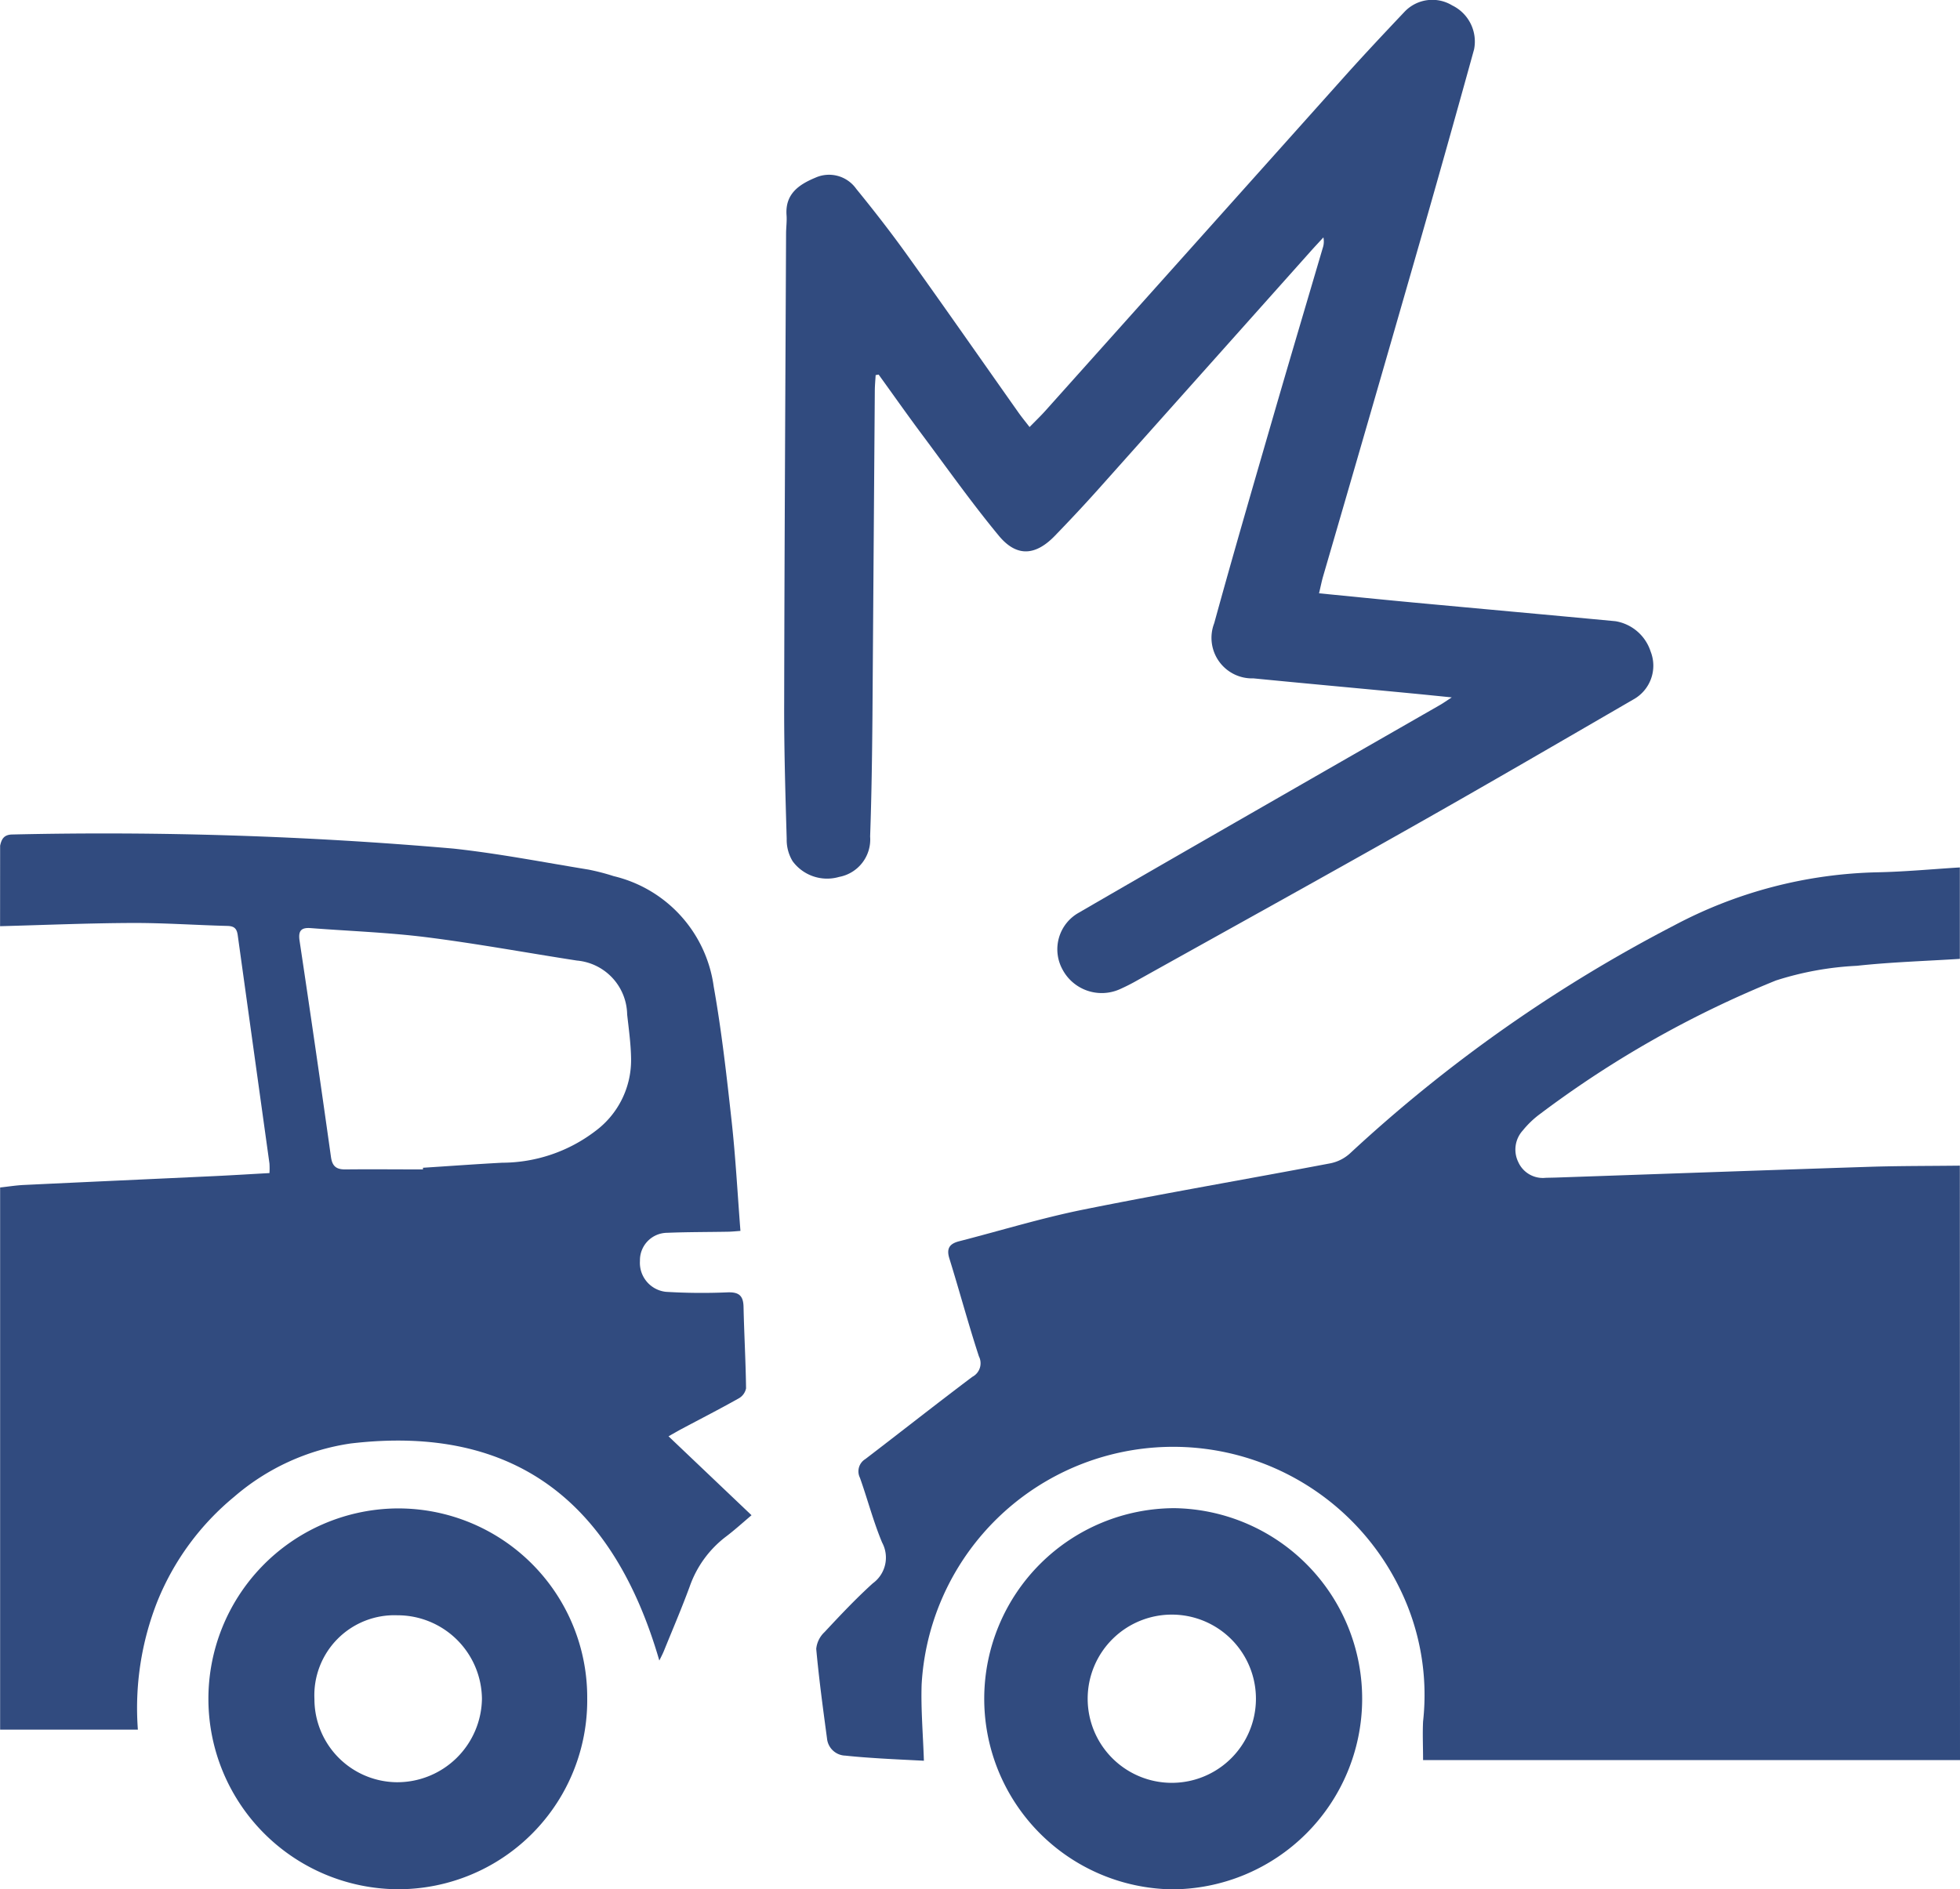 <svg xmlns="http://www.w3.org/2000/svg" width="77.787" height="75" viewBox="0 0 77.787 75"><g id="Grupo_73" data-name="Grupo 73" transform="translate(457.805 -1651.811)"><path id="Caminho_48" data-name="Caminho 48" d="M239.982,321.681H218.673c0-.538-.024-1.037,0-1.532a9.564,9.564,0,0,0-.93-5.29,10,10,0,0,0-18.971,3.819c-.032.988.056,1.979.09,3.028-.542-.028-1.141-.055-1.739-.092-.46-.029-.919-.061-1.377-.111a.752.752,0,0,1-.729-.681c-.159-1.184-.32-2.368-.428-3.557a1.05,1.05,0,0,1,.33-.666c.618-.663,1.242-1.326,1.913-1.934a1.262,1.262,0,0,0,.372-1.62c-.349-.835-.577-1.719-.881-2.573a.571.571,0,0,1,.216-.742c1.418-1.085,2.82-2.191,4.246-3.264a.607.607,0,0,0,.26-.813c-.42-1.285-.771-2.593-1.172-3.885-.127-.407.016-.588.39-.684,1.644-.422,3.272-.923,4.934-1.258,3.258-.656,6.536-1.216,9.8-1.836a1.642,1.642,0,0,0,.775-.393,58.308,58.308,0,0,1,12.857-9.046,18,18,0,0,1,8.073-2.113c1.092-.022,2.183-.126,3.274-.193v3.63c-1.364.086-2.734.128-4.091.275a12.438,12.438,0,0,0-3.209.583,41.313,41.313,0,0,0-9.363,5.3,3.745,3.745,0,0,0-.683.654,1.127,1.127,0,0,0-.179,1.253,1.067,1.067,0,0,0,1.087.626c.158-.005.317-.006.475-.012,4.128-.142,8.256-.291,12.384-.425,1.192-.038,2.386-.031,3.579-.046Z" transform="translate(-620 1400)" fill="#314b7f"></path><path id="Caminho_49" data-name="Caminho 49" d="M162.2,285.381c.059-.27.155-.443.5-.444a160.3,160.3,0,0,1,17.479.559c1.8.194,3.584.544,5.373.835a8.847,8.847,0,0,1,1,.26,5.23,5.23,0,0,1,3.968,4.382c.315,1.769.515,3.56.712,5.348.157,1.428.233,2.866.349,4.353-.191.013-.342.03-.494.032-.806.015-1.613.01-2.418.043a1.088,1.088,0,0,0-1.076,1.114,1.157,1.157,0,0,0,1.031,1.229,23.506,23.506,0,0,0,2.418.022c.458-.021.652.108.662.573.024,1.079.086,2.157.1,3.236a.591.591,0,0,1-.293.4c-.753.423-1.522.817-2.284,1.223-.137.073-.27.152-.5.281l3.294,3.133c-.4.342-.687.6-.993.833a4.242,4.242,0,0,0-1.458,1.99c-.317.864-.681,1.712-1.027,2.566-.053.129-.12.253-.181.38-1.792-6.175-5.646-9.4-12.258-8.616a9.081,9.081,0,0,0-4.619,2.118,10.459,10.459,0,0,0-3.038,4.134,11.514,11.514,0,0,0-.78,5.105H162.2V298.95c.313-.034.626-.085.941-.1,2.53-.121,5.061-.234,7.591-.353.716-.034,1.432-.079,2.157-.119a3.125,3.125,0,0,0,0-.379q-.63-4.531-1.259-9.063c-.037-.266-.14-.362-.41-.369-1.265-.032-2.531-.123-3.8-.117-1.741.007-3.482.082-5.222.128Zm16.782,12.853c0-.022,0-.045,0-.067,1.048-.067,2.1-.145,3.145-.2a6.117,6.117,0,0,0,3.692-1.254,3.506,3.506,0,0,0,1.422-2.872c-.008-.588-.091-1.175-.156-1.76a2.186,2.186,0,0,0-1.992-2.139c-1.988-.307-3.968-.673-5.963-.925-1.525-.192-3.067-.245-4.6-.363-.378-.029-.505.1-.446.5q.644,4.29,1.246,8.584c.055.392.232.5.589.495,1.021-.011,2.043,0,3.064,0" transform="translate(-620 1400)" fill="#314b7f"></path><path id="Caminho_50" data-name="Caminho 50" d="M214.543,275.363c1.293.127,2.508.25,3.724.364,2.681.25,5.363.491,8.043.744a1.768,1.768,0,0,1,1.393,1.2,1.532,1.532,0,0,1-.691,1.91c-2.915,1.691-5.827,3.386-8.76,5.044-3.623,2.049-7.264,4.063-10.9,6.091a7.849,7.849,0,0,1-.732.371,1.762,1.762,0,0,1-2.262-.8,1.665,1.665,0,0,1,.648-2.243c3.263-1.895,6.537-3.769,9.807-5.649q2.267-1.3,4.534-2.6c.121-.069.235-.151.465-.3-.625-.063-1.13-.115-1.635-.163-2.079-.2-4.158-.387-6.235-.592a1.61,1.61,0,0,1-1.558-2.19c.8-2.914,1.65-5.815,2.49-8.718.6-2.06,1.21-4.115,1.816-6.173a.8.8,0,0,0,.027-.424c-.175.191-.353.379-.525.573q-4.215,4.724-8.429,9.447c-.557.622-1.129,1.232-1.71,1.832-.77.792-1.514.841-2.218-.01-1.081-1.307-2.064-2.7-3.078-4.057-.574-.772-1.128-1.559-1.691-2.339l-.119.02c-.011.2-.031.4-.033.6q-.048,6.482-.094,12.964c-.014,1.584-.036,3.168-.092,4.752a1.512,1.512,0,0,1-1.233,1.605,1.7,1.7,0,0,1-1.843-.624,1.632,1.632,0,0,1-.235-.886c-.053-1.814-.108-3.629-.1-5.443.011-6.194.047-12.388.075-18.581,0-.245.037-.491.019-.734-.062-.838.484-1.214,1.137-1.486a1.321,1.321,0,0,1,1.629.44c.709.869,1.4,1.758,2.052,2.67,1.476,2.06,2.925,4.14,4.387,6.211.13.184.274.359.44.574.232-.239.439-.435.628-.647q5.937-6.633,11.871-13.268c.778-.869,1.578-1.719,2.379-2.566a1.518,1.518,0,0,1,1.895-.256,1.594,1.594,0,0,1,.868,1.745q-1.155,4.182-2.355,8.352-1.806,6.286-3.637,12.568c-.055.191-.093.386-.16.669" transform="translate(-620 1400)" fill="#314b7f"></path><path id="Caminho_51" data-name="Caminho 51" d="M185.5,319.225a7.5,7.5,0,0,1-7.542,7.582,7.559,7.559,0,0,1-.135-15.115,7.5,7.5,0,0,1,7.677,7.533m-4.178.021a3.35,3.35,0,0,0-3.354-3.314,3.177,3.177,0,0,0-3.294,3.327,3.3,3.3,0,0,0,3.256,3.3,3.361,3.361,0,0,0,3.392-3.317" transform="translate(-620 1400)" fill="#314b7f"></path><path id="Caminho_52" data-name="Caminho 52" d="M208.7,326.811a7.566,7.566,0,0,1,.112-15.131,7.566,7.566,0,0,1-.112,15.131m.051-4.228a3.339,3.339,0,0,0,.014-6.677,3.339,3.339,0,1,0-.014,6.677" transform="translate(-620 1400)" fill="#314b7f"></path></g></svg>